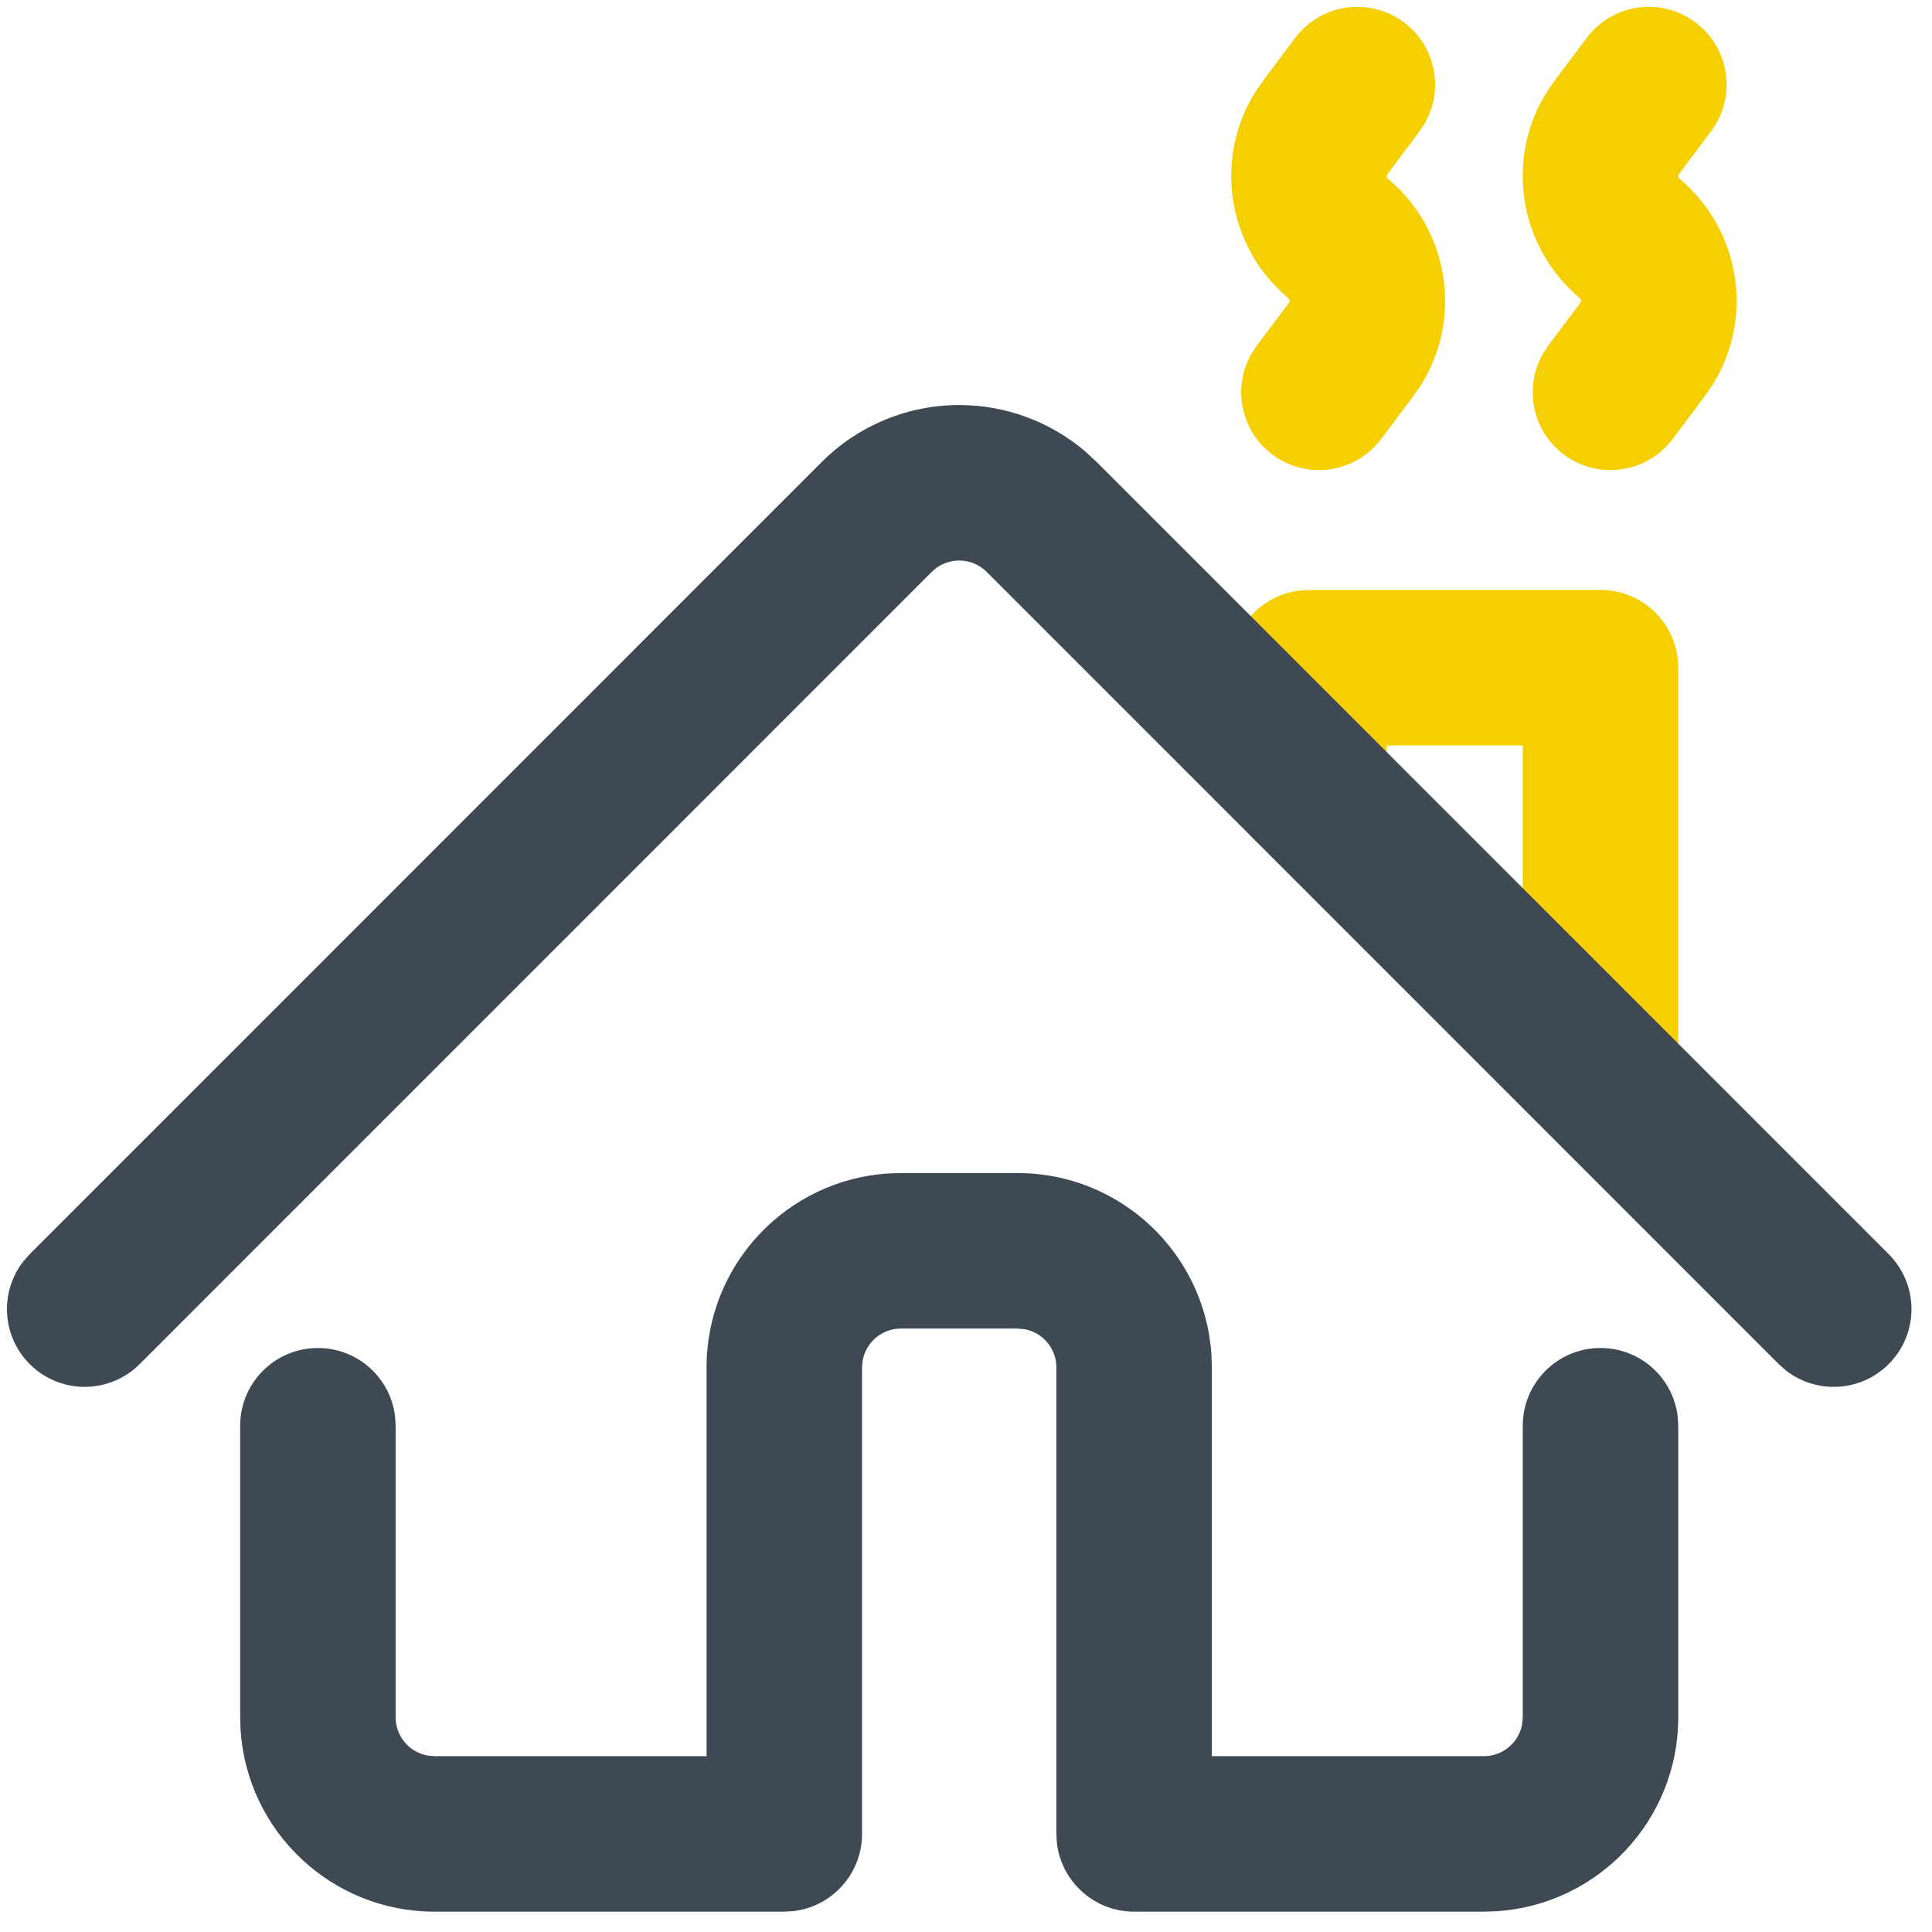 <?xml version="1.0" encoding="UTF-8"?>
<svg width="71px" height="71px" viewBox="0 0 71 71" version="1.1" xmlns="http://www.w3.org/2000/svg" xmlns:xlink="http://www.w3.org/1999/xlink">
    <title>icons/house</title>
    <g id="Desktop" stroke="none" stroke-width="1" fill="none" fill-rule="evenodd">
        <g id="Accidents" transform="translate(-230, -1260)" fill-rule="nonzero">
            <g id="Group-3" transform="translate(165, 1220)">
                <g id="house-1" transform="translate(65.256, 40.252)">
                    <path d="M58.562,21.429 C60.027,21.429 61.234,22.532 61.399,23.953 L61.419,24.286 L61.419,39.286 C61.419,40.864 60.14,42.143 58.562,42.143 C57.097,42.143 55.89,41.04 55.725,39.619 L55.705,39.286 L55.705,27.143 L50.706,27.143 L50.706,28.572 C50.706,30.037 49.603,31.244 48.183,31.41 L47.849,31.429 C46.384,31.429 45.177,30.326 45.012,28.905 L44.993,28.572 L44.993,24.286 C44.993,22.821 46.096,21.613 47.516,21.448 L47.849,21.429 L58.562,21.429 Z" id="Path" fill="#F5CF00"></path>
                    <path d="M47.34,1.144 C48.287,-0.119 50.077,-0.375 51.34,0.571 C52.505,1.445 52.813,3.038 52.109,4.271 L51.912,4.571 L50.734,6.143 C50.692,6.198 50.701,6.276 50.753,6.32 C53.025,8.22 53.499,11.496 51.942,13.931 L51.664,14.328 L50.501,15.879 C49.555,17.142 47.764,17.399 46.502,16.452 C45.336,15.579 45.028,13.985 45.732,12.752 L45.929,12.452 L47.108,10.88 C47.149,10.825 47.141,10.747 47.088,10.703 C44.816,8.803 44.343,5.527 45.899,3.093 L46.178,2.695 L47.34,1.144 Z" id="Path" fill="#F5CF00"></path>
                    <path d="M58.053,1.144 C58.999,-0.119 60.79,-0.375 62.052,0.571 C63.218,1.445 63.526,3.038 62.822,4.271 L62.625,4.571 L61.446,6.143 C61.404,6.198 61.413,6.276 61.466,6.32 C63.738,8.22 64.211,11.496 62.654,13.931 L62.376,14.328 L61.214,15.879 C60.267,17.142 58.477,17.399 57.214,16.452 C56.049,15.579 55.741,13.985 56.445,12.752 L56.642,12.452 L57.82,10.88 C57.862,10.825 57.853,10.747 57.801,10.703 C55.529,8.803 55.055,5.527 56.612,3.093 L56.89,2.695 L58.053,1.144 Z" id="Path" fill="#F5CF00"></path>
                    <path d="M37.137,42.857 C40.923,42.857 44.022,45.805 44.263,49.531 L44.279,50 L44.279,64.286 L54.277,64.286 C54.978,64.286 55.561,63.781 55.682,63.114 L55.705,62.857 L55.705,52.143 C55.705,50.565 56.984,49.286 58.562,49.286 C60.027,49.286 61.234,50.389 61.399,51.81 L61.419,52.143 L61.419,62.857 C61.419,66.644 58.472,69.743 54.747,69.985 L54.277,70 L41.422,70 C39.957,70 38.749,68.897 38.584,67.476 L38.565,67.143 L38.565,50 C38.565,49.299 38.06,48.716 37.394,48.595 L37.137,48.572 L32.852,48.572 C32.151,48.572 31.567,49.077 31.447,49.743 L31.424,50 L31.424,67.143 C31.424,68.608 30.321,69.816 28.9,69.981 L28.567,70 L15.712,70 C11.925,70 8.827,67.053 8.585,63.327 L8.57,62.857 L8.57,52.143 C8.57,50.565 9.849,49.286 11.427,49.286 C12.892,49.286 14.099,50.389 14.264,51.81 L14.283,52.143 L14.283,62.857 C14.283,63.559 14.789,64.142 15.455,64.263 L15.712,64.286 L25.71,64.286 L25.71,50 C25.71,46.213 28.657,43.114 32.382,42.873 L32.852,42.857 L37.137,42.857 Z" id="Path" fill="#3E4953"></path>
                    <path d="M34.994,14.633 C36.7,14.633 38.342,15.243 39.63,16.341 L40.045,16.726 L69.152,45.837 C70.268,46.953 70.268,48.762 69.152,49.878 C68.122,50.908 66.502,50.987 65.381,50.115 L65.112,49.878 L36.005,20.766 C35.737,20.497 35.373,20.347 34.994,20.347 C34.691,20.347 34.398,20.443 34.155,20.619 L33.983,20.766 L4.877,49.878 C3.761,50.993 1.952,50.993 0.837,49.878 C-0.193,48.848 -0.272,47.227 0.599,46.106 L0.837,45.837 L29.943,16.726 C31.282,15.386 33.099,14.633 34.994,14.633 Z" id="Path" fill="#3E4953"></path>
                </g>
            </g>
        </g>
    </g>
</svg>